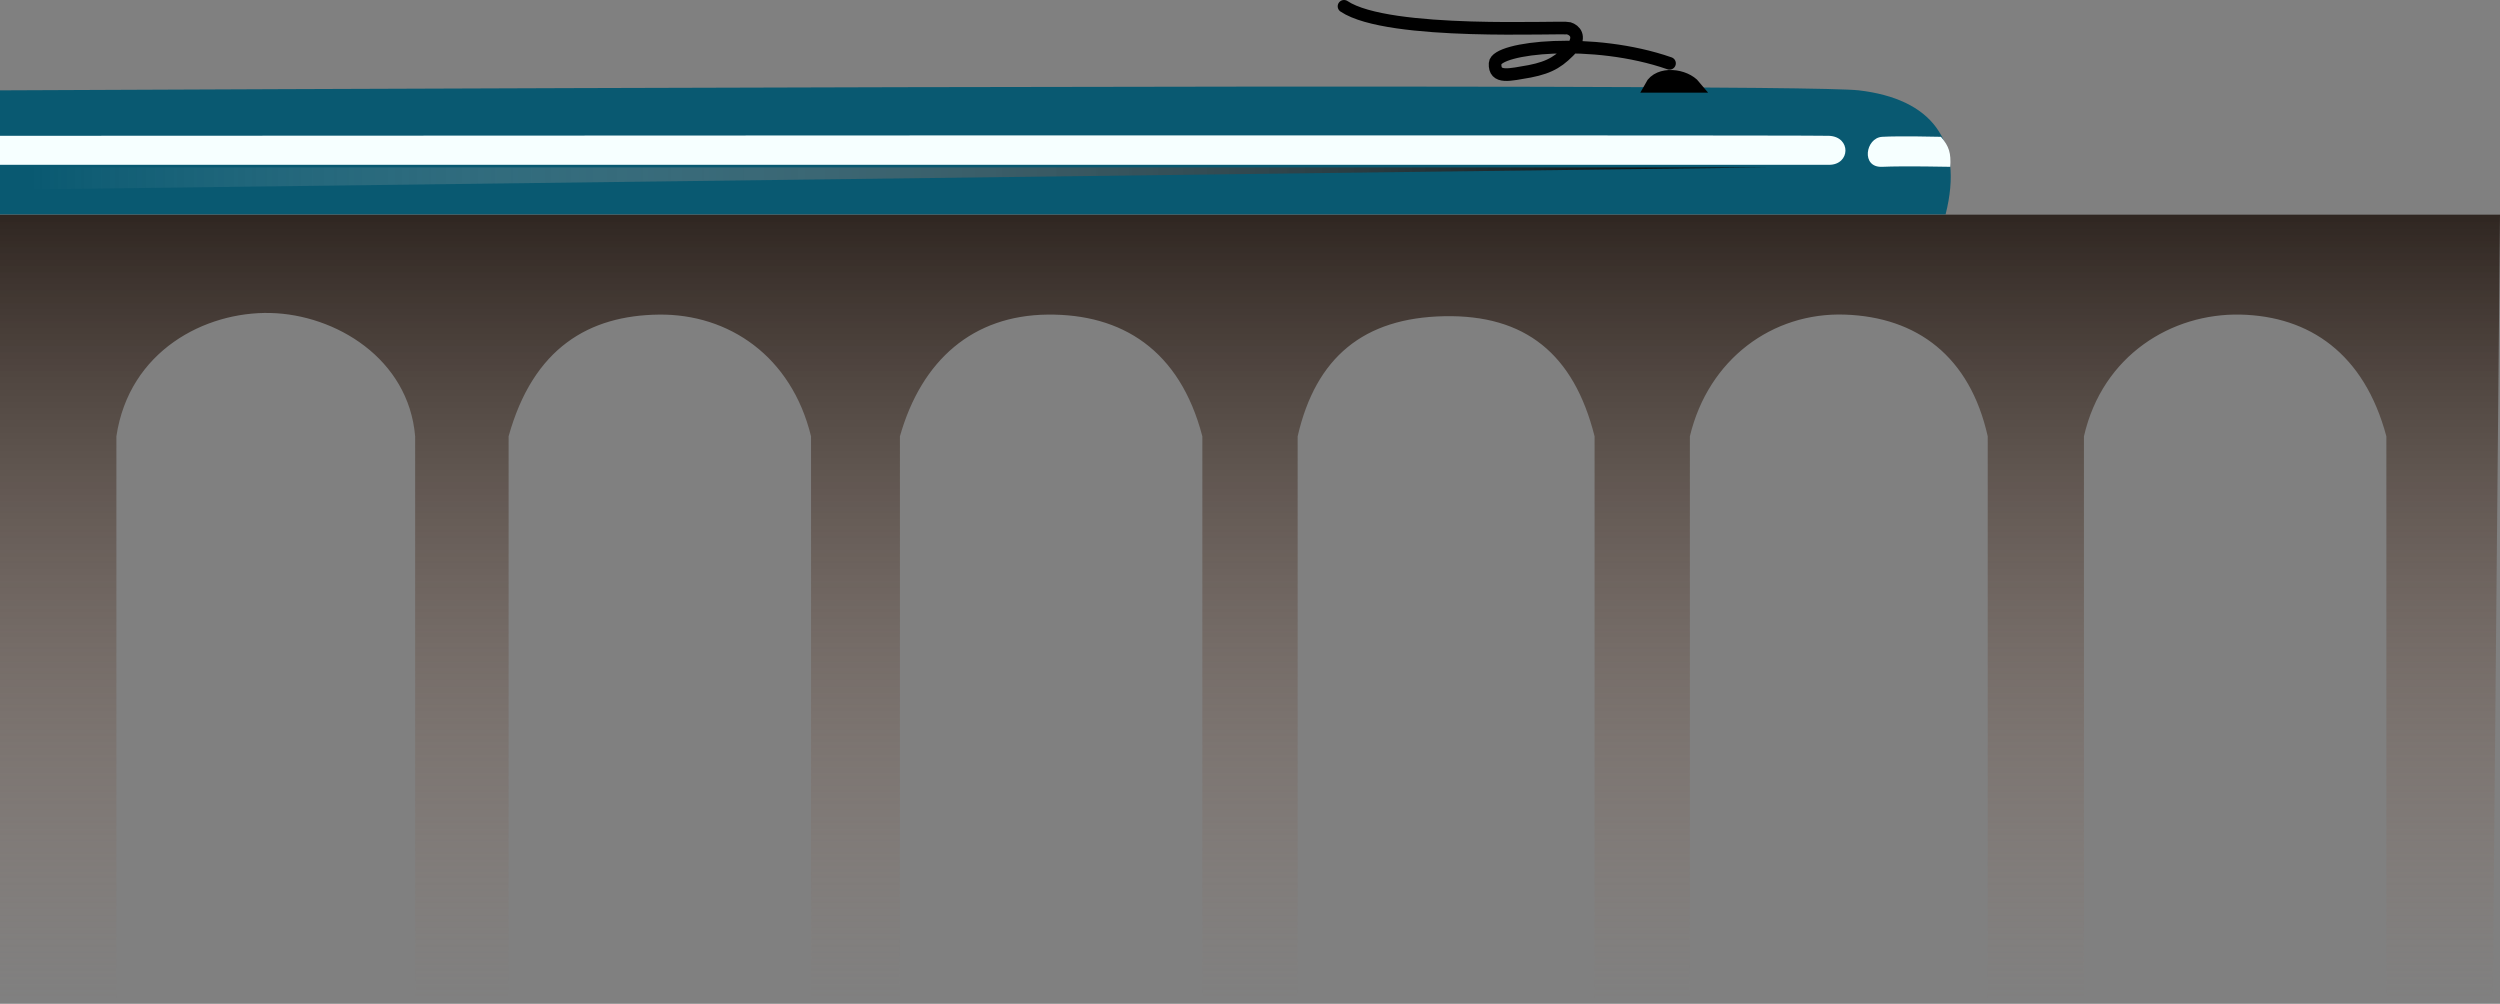 <?xml version="1.0" encoding="utf-8"?>
<svg xmlns="http://www.w3.org/2000/svg" fill="none" height="100%" overflow="visible" preserveAspectRatio="none" style="display: block;" viewBox="0 0 396 159" width="100%">
<rect x="0" y="0" width="396" height="159" fill="#808080" stroke="none"/>
<g id="Hero">
<path d="M396 34H0V158.106H18.436V69.112C20.455 55.559 32.497 49.334 42.823 49.577C53.148 49.82 64.725 56.802 65.758 69.112V158.106H80.564V69.112C84.464 55.077 93.339 49.96 104.371 49.833C115.403 49.705 125.365 56.398 128.468 69.112V158.106H142.548V69.112C145.987 56.977 154.161 49.96 165.919 49.833C177.677 49.705 186.875 55.392 190.452 69.112V158.106H205.548V69.112C208.425 56.595 216 50.343 228.774 50.088C241.548 49.833 249.287 56.015 252.581 69.112V158.106H267.677V69.112C270.598 56.894 280.742 49.45 292.21 49.833C303.677 50.216 312.033 56.468 314.855 69.112V158.106H330.097V69.112C333.023 56.26 344.032 49.577 354.919 49.833C365.806 50.088 374.503 55.995 378 69.112V158.106H394.839L396 34Z" fill="url(#paint0_linear_0_512)" id="Vector 1"/>
<g id="Train">
<path d="M294.443 14.311C283.067 12.972 0 14.311 0 14.311V33.96H308.183C311.172 22.113 305.819 15.65 294.443 14.311Z" fill="#095971" id="Vector 2"/>
<g id="Vector 3">
<path d="M289.716 21.512C286.17 21.354 0 21.512 0 21.512V26.108H289.716C293.114 26.108 293.261 21.671 289.716 21.512Z" fill="#F6FFFF"/>
<path d="M298.137 21.671C300.796 21.512 307.444 21.671 307.444 21.671C308.765 23.212 309.054 24.268 308.922 26.424C308.922 26.424 301.535 26.266 298.137 26.424C294.739 26.583 295.478 21.829 298.137 21.671Z" fill="#F6FFFF"/>
</g>
<path d="M4.728 29.999L280.408 26.512H4.728V29.999Z" fill="url(#paint1_linear_0_512)" id="Vector 4"/>
<path d="M264.452 10.032C252.298 5.794 236.973 7.497 236.825 10.032C236.677 12.568 239.181 11.817 242.291 11.3C245.691 10.633 247.116 9.644 249.235 7.339C250.266 5.792 249.531 4.803 248.496 4.486C247.462 4.169 219.978 5.729 212.891 1M261.497 13.677C262.774 11.304 266.917 11.828 268.441 13.677H261.497Z" id="Vector 5" stroke="black" stroke-linecap="round" stroke-width="2"/>
<path d="M262.089 13.36C264.098 12.853 266.57 13.149 267.555 13.36L264.6 12.568L266.373 12.726H266.521L262.532 12.885L264.305 12.251L264.748 12.409" id="Vector 7" stroke="black" stroke-width="2"/>
</g>
</g>
<defs>
<linearGradient gradientUnits="userSpaceOnUse" id="paint0_linear_0_512" x1="198" x2="198" y1="34" y2="159">
<stop stop-color="#2F2621"/>
<stop offset="1" stop-color="#957869" stop-opacity="0"/>
</linearGradient>
<linearGradient gradientUnits="userSpaceOnUse" id="paint1_linear_0_512" x1="4.728" x2="280.408" y1="28.256" y2="28.256">
<stop stop-color="#D9D9D9" stop-opacity="0"/>
<stop offset="1"/>
</linearGradient>
</defs>
</svg>